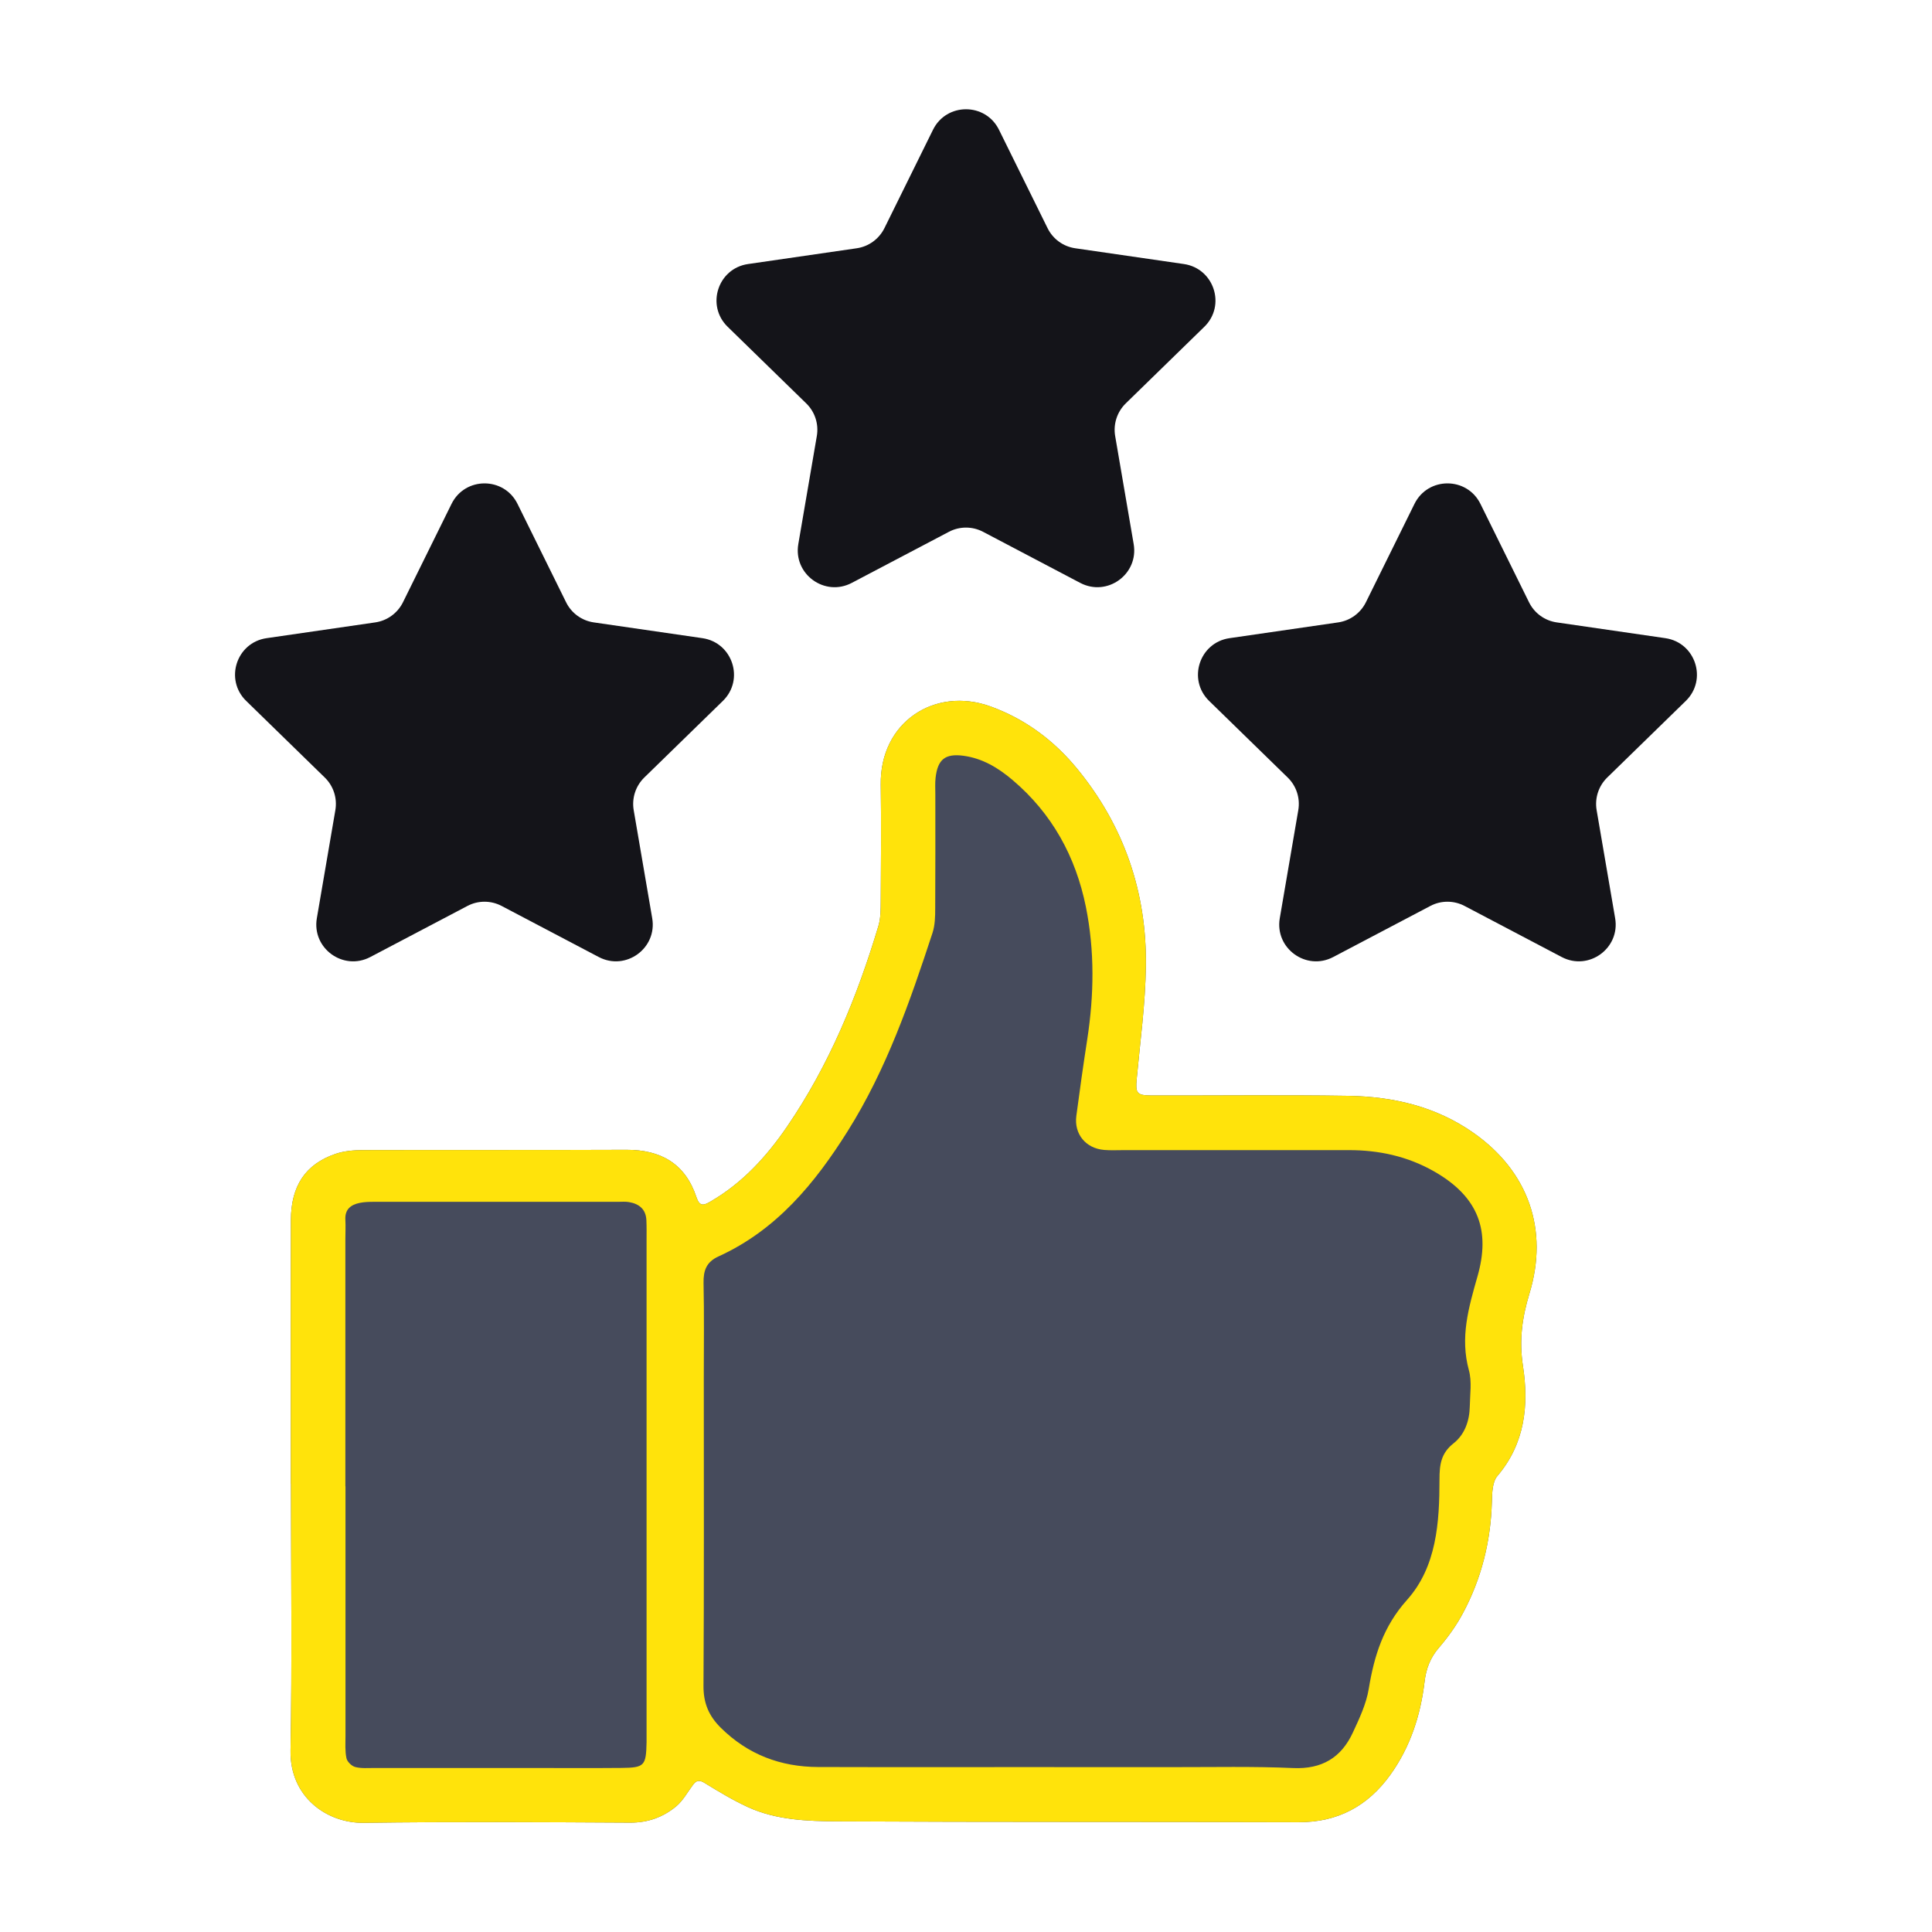 <?xml version="1.0" encoding="UTF-8"?>
<svg id="Calque_2" data-name="Calque 2" xmlns="http://www.w3.org/2000/svg" viewBox="0 0 315 315">
  <defs>
    <style>
      .cls-1 {
        fill: none;
      }

      .cls-1, .cls-2, .cls-3, .cls-4 {
        stroke-width: 0px;
      }

      .cls-2 {
        fill: #ffe30b;
      }

      .cls-3 {
        fill: #141419;
      }

      .cls-4 {
        fill: #464b5c;
      }
    </style>
  </defs>
  <g id="Calque_1-2" data-name="Calque 1">
    <g>
      <path class="cls-4" d="m47.42,241.93c0-14.34-.03-28.68.01-43.02.02-5.57,2.38-9.09,7.25-10.77,1.39-.48,2.95-.61,4.43-.62,14.34-.04,28.68.01,43.02-.05,5.63-.02,9.6,2.27,11.41,7.7.52,1.57,1.17,1.39,2.27.75,5.21-3.01,9.15-7.31,12.5-12.21,6.88-10.05,11.44-21.15,14.91-32.74.38-1.27.37-2.68.38-4.02.04-6.34.09-12.68,0-19.02-.15-10.19,8.81-16.04,17.9-12.75,5.68,2.06,10.37,5.57,14.15,10.19,7.64,9.32,11.34,20.16,11.18,32.16-.08,6.15-.93,12.28-1.5,18.42-.21,2.23,0,2.65,2.33,2.66,10.72.03,21.43-.11,32.15.06,7.32.12,14.28,1.71,20.45,6.05,8.95,6.29,12.27,15.79,9.11,26.17-1.2,3.96-1.71,7.63-1.06,11.84.97,6.32.35,12.61-4.17,17.92-.83.97-.86,2.79-.9,4.23-.18,6.44-1.7,12.52-4.74,18.18-1.06,1.98-2.4,3.85-3.86,5.55-1.45,1.68-2.12,3.43-2.38,5.65-.65,5.43-2.33,10.59-5.56,15.09-3.66,5.1-8.57,7.78-15,7.75-25.05-.09-50.11,0-75.16-.14-4.94-.03-9.99-.21-14.61-2.33-2.44-1.12-4.76-2.53-7.05-3.93-.84-.52-1.33-.43-1.86.27-.91,1.2-1.64,2.6-2.77,3.54-2.12,1.76-4.59,2.67-7.48,2.66-14.49-.08-28.98-.17-43.47.03-5.93.08-12.06-4.14-11.93-11.8.26-14.48.08-28.98.07-43.47Z"/>
      <g>
        <g>
          <path class="cls-3" d="m76.21,147.71l-15.84,8.33c-4.4,2.31-9.55-1.42-8.71-6.33l3.02-17.63c.33-1.95-.31-3.93-1.73-5.31l-12.81-12.49c-3.56-3.47-1.6-9.52,3.33-10.23l17.71-2.57c1.95-.28,3.64-1.51,4.52-3.28l7.92-16.04c2.2-4.46,8.56-4.46,10.76,0l7.92,16.04c.87,1.77,2.56,3,4.52,3.28l17.71,2.57c4.92.72,6.89,6.76,3.33,10.23l-12.81,12.49c-1.41,1.38-2.06,3.36-1.73,5.31l3.02,17.63c.84,4.9-4.3,8.64-8.71,6.33l-15.84-8.33c-1.75-.92-3.84-.92-5.58,0Z"/>
          <path class="cls-3" d="m154.71,86.71l-15.84,8.33c-4.4,2.31-9.55-1.42-8.71-6.33l3.02-17.63c.33-1.95-.31-3.93-1.73-5.31l-12.81-12.49c-3.56-3.47-1.6-9.52,3.33-10.23l17.71-2.57c1.95-.28,3.64-1.51,4.52-3.28l7.92-16.04c2.2-4.46,8.56-4.46,10.76,0l7.92,16.04c.87,1.77,2.56,3,4.52,3.28l17.71,2.57c4.92.72,6.89,6.76,3.33,10.23l-12.81,12.49c-1.41,1.38-2.06,3.36-1.73,5.31l3.02,17.63c.84,4.9-4.3,8.64-8.71,6.33l-15.84-8.33c-1.75-.92-3.84-.92-5.58,0Z"/>
          <path class="cls-3" d="m233.21,147.71l-15.84,8.33c-4.4,2.31-9.55-1.42-8.71-6.33l3.02-17.63c.33-1.95-.31-3.93-1.73-5.31l-12.81-12.49c-3.56-3.47-1.6-9.52,3.33-10.23l17.71-2.57c1.95-.28,3.64-1.51,4.52-3.28l7.92-16.04c2.2-4.46,8.56-4.46,10.76,0l7.92,16.04c.87,1.77,2.56,3,4.52,3.28l17.71,2.57c4.92.72,6.89,6.76,3.33,10.23l-12.81,12.49c-1.41,1.38-2.06,3.36-1.73,5.31l3.02,17.63c.84,4.9-4.3,8.64-8.71,6.33l-15.84-8.33c-1.75-.92-3.84-.92-5.58,0Z"/>
        </g>
        <path class="cls-2" d="m47.42,241.93c0-14.34-.03-28.68.01-43.02.02-5.57,2.38-9.09,7.25-10.77,1.39-.48,2.95-.61,4.43-.62,14.34-.04,28.68.01,43.02-.05,5.63-.02,9.6,2.27,11.41,7.7.52,1.57,1.17,1.39,2.27.75,5.21-3.01,9.15-7.31,12.5-12.21,6.88-10.05,11.44-21.15,14.91-32.74.38-1.27.37-2.68.38-4.02.04-6.34.09-12.68,0-19.02-.15-10.19,8.81-16.04,17.9-12.75,5.68,2.06,10.37,5.57,14.15,10.19,7.64,9.32,11.34,20.16,11.18,32.16-.08,6.15-.93,12.28-1.5,18.42-.21,2.23,0,2.65,2.33,2.66,10.72.03,21.43-.11,32.15.06,7.32.12,14.28,1.71,20.45,6.05,8.95,6.29,12.27,15.79,9.11,26.17-1.2,3.96-1.71,7.63-1.06,11.84.97,6.32.35,12.61-4.17,17.92-.83.97-.86,2.79-.9,4.23-.18,6.44-1.7,12.52-4.74,18.18-1.06,1.98-2.4,3.85-3.86,5.55-1.45,1.68-2.12,3.43-2.38,5.65-.65,5.43-2.33,10.59-5.56,15.09-3.66,5.1-8.57,7.78-15,7.75-25.05-.09-50.11,0-75.16-.14-4.94-.03-9.99-.21-14.61-2.33-2.44-1.12-4.76-2.53-7.05-3.93-.84-.52-1.33-.43-1.86.27-.91,1.2-1.64,2.6-2.77,3.54-2.12,1.76-4.59,2.67-7.48,2.66-14.49-.08-28.98-.17-43.47.03-5.93.08-12.06-4.14-11.93-11.8.26-14.48.08-28.98.07-43.47Zm124.47,46.19h0c6.49,0,12.98,0,19.47,0,6.49.01,12.99-.14,19.47.15,4.69.21,7.85-1.69,9.74-5.78,1.07-2.3,2.2-4.69,2.6-7.16.89-5.39,2.37-10.15,6.24-14.48,4.83-5.4,5.29-12.64,5.29-19.63,0-2.43.24-4.28,2.3-5.9,1.82-1.44,2.6-3.67,2.64-6.03.03-1.96.36-4.03-.14-5.86-1.47-5.36-.07-10.18,1.4-15.34,2.08-7.29.33-12.91-7.15-17.14-4.31-2.44-8.96-3.44-13.87-3.43-12.23.01-24.45,0-36.68,0-1.06,0-2.12.06-3.17-.03-3-.25-4.93-2.59-4.54-5.55.55-4.17,1.14-8.34,1.78-12.49,1.11-7.21,1.22-14.41-.22-21.57-1.66-8.22-5.52-15.26-11.99-20.73-2.32-1.97-4.9-3.52-7.99-3.93-2.97-.39-4.19.6-4.53,3.6-.1.9-.04,1.81-.04,2.71,0,6.19.02,12.38-.02,18.57,0,1.34-.03,2.75-.44,4-3.66,11.16-7.51,22.26-13.81,32.29-5.36,8.54-11.63,16.17-21.1,20.47-1.97.9-2.46,2.31-2.42,4.34.11,5.13.04,10.26.04,15.4,0,16.75.05,33.51-.05,50.26-.02,2.79.85,4.88,2.8,6.82,4.43,4.39,9.77,6.4,15.9,6.42,12.83.04,25.66.01,38.49.01Zm-115.56-45.78c0,13.58,0,27.15,0,40.73,0,1.2-.09,2.44.16,3.6.12.57.85,1.28,1.43,1.43.99.26,2.09.16,3.14.16,8.3,0,16.59,0,24.89,0,5.13,0,10.26.04,15.39-.01,3.75-.04,4-.35,4.08-4.22,0-.45,0-.91,0-1.36,0-26.85,0-53.7,0-80.55,0-1.06.02-2.11-.03-3.17-.08-1.8-1.19-2.68-2.85-2.96-.59-.1-1.2-.04-1.81-.04-13.27,0-26.55,0-39.82,0-.75,0-1.51.02-2.24.17-1.47.3-2.46,1.05-2.36,2.76.06,1.05,0,2.11,0,3.17,0,13.43,0,26.85,0,40.28Z"/>
      </g>
    </g>
    <rect class="cls-1" width="315" height="315"/>
  </g>
</svg>